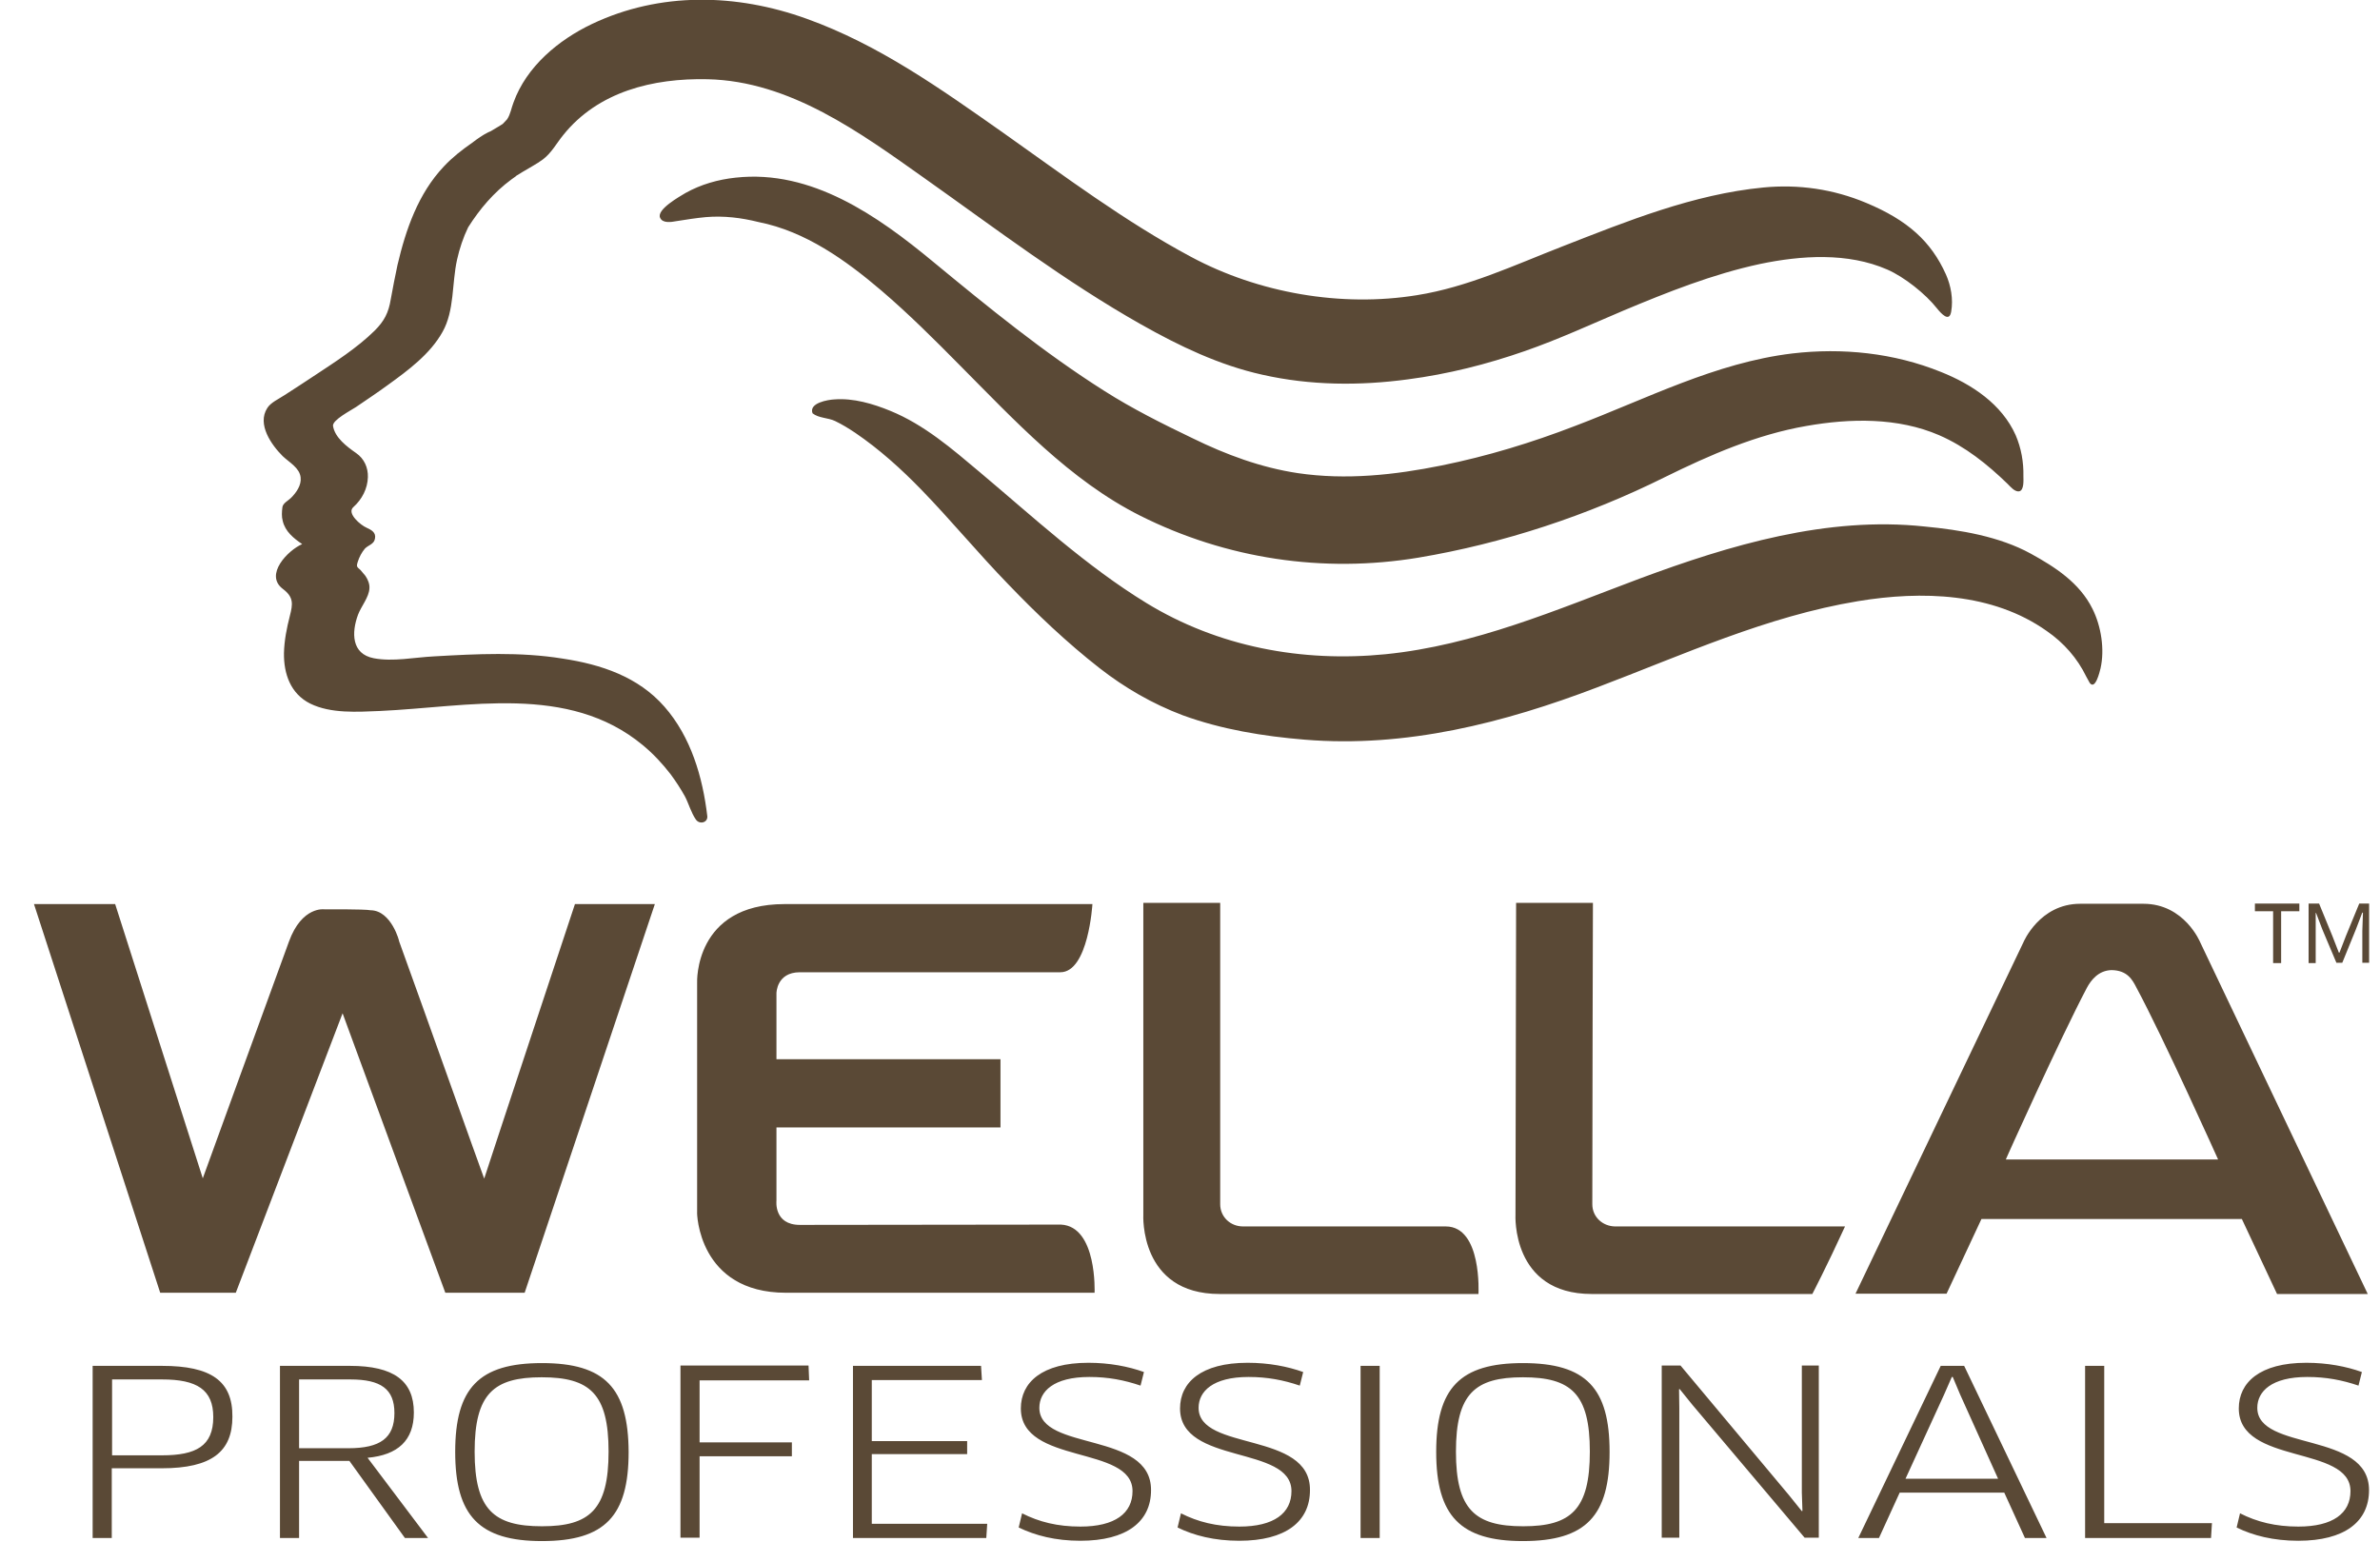 <?xml version="1.0" encoding="UTF-8"?> <svg xmlns="http://www.w3.org/2000/svg" width="54" height="35" viewBox="0 0 54 35" fill="none"><g clip-path="url(#clip0_1111_119)"><path d="M51.216 31.947C51.216 31.576 51.538 31.247 52.35 31.247C52.777 31.247 53.141 31.317 53.512 31.443L53.589 31.135C53.239 31.009 52.805 30.925 52.329 30.925C51.272 30.925 50.796 31.373 50.796 31.961C50.796 33.249 53.33 32.787 53.33 33.837C53.33 34.341 52.931 34.642 52.147 34.642C51.629 34.642 51.209 34.537 50.824 34.341L50.747 34.663C51.118 34.845 51.58 34.964 52.147 34.964C53.197 34.964 53.751 34.53 53.751 33.816C53.751 32.472 51.216 32.941 51.216 31.947ZM47.743 30.995H47.309V34.901H50.166L50.187 34.565H47.743V30.995V30.995ZM43.234 33.557L44.11 31.646L44.285 31.247H44.306L44.474 31.646L45.335 33.557H43.234ZM44.033 30.995L42.163 34.901H42.632L43.102 33.872H45.475L45.944 34.901H46.434L44.565 30.995H44.033ZM40.882 33.872L40.896 34.285L40.882 34.292L40.595 33.935L38.13 30.988H37.703V34.894H38.102V31.947L38.096 31.527L38.109 31.52L38.397 31.877L40.945 34.894H41.267V30.988H40.882V33.872ZM34.56 34.635C33.468 34.635 33.034 34.257 33.034 32.941C33.034 31.625 33.468 31.254 34.553 31.254C35.645 31.254 36.072 31.625 36.072 32.941C36.072 34.257 35.645 34.635 34.56 34.635ZM34.553 30.932C33.125 30.932 32.586 31.499 32.586 32.948C32.586 34.397 33.132 34.971 34.553 34.971C35.988 34.971 36.52 34.397 36.52 32.948C36.52 31.499 35.988 30.932 34.553 30.932ZM30.87 34.901H31.304V30.995H30.87V34.901ZM27.195 31.947C27.195 31.576 27.517 31.247 28.329 31.247C28.756 31.247 29.12 31.317 29.491 31.443L29.568 31.135C29.218 31.009 28.784 30.925 28.308 30.925C27.25 30.925 26.774 31.373 26.774 31.961C26.774 33.249 29.302 32.787 29.302 33.837C29.302 34.341 28.903 34.642 28.119 34.642C27.601 34.642 27.18 34.537 26.795 34.341L26.718 34.663C27.089 34.845 27.552 34.964 28.119 34.964C29.169 34.964 29.722 34.53 29.722 33.816C29.736 32.472 27.195 32.941 27.195 31.947ZM23.582 31.947C23.582 31.576 23.904 31.247 24.716 31.247C25.143 31.247 25.507 31.317 25.878 31.443L25.955 31.135C25.605 31.009 25.171 30.925 24.695 30.925C23.638 30.925 23.162 31.373 23.162 31.961C23.162 33.249 25.696 32.787 25.696 33.837C25.696 34.341 25.297 34.642 24.513 34.642C23.995 34.642 23.575 34.537 23.19 34.341L23.113 34.663C23.491 34.845 23.946 34.964 24.513 34.964C25.563 34.964 26.116 34.53 26.116 33.816C26.123 32.472 23.582 32.941 23.582 31.947ZM19.78 32.997H21.944V32.703H19.78V31.317H22.279L22.259 30.995H19.353V34.901H22.378L22.399 34.579H19.78V32.997V32.997ZM18.359 31.324L18.345 30.988H15.439V34.894H15.873V33.046H17.967V32.731H15.873V31.324H18.359ZM12.296 34.635C11.204 34.635 10.769 34.257 10.769 32.941C10.769 31.625 11.204 31.254 12.289 31.254C13.381 31.254 13.808 31.625 13.808 32.941C13.808 34.257 13.381 34.635 12.296 34.635ZM12.296 30.932C10.867 30.932 10.328 31.499 10.328 32.948C10.328 34.397 10.874 34.971 12.296 34.971C13.731 34.971 14.263 34.397 14.263 32.948C14.256 31.499 13.724 30.932 12.296 30.932ZM7.906 32.864H6.786V31.303H7.948C8.641 31.303 8.949 31.52 8.949 32.066C8.949 32.633 8.627 32.864 7.906 32.864ZM9.39 32.052C9.39 31.338 8.935 30.995 7.941 30.995H6.352V34.901H6.786V33.151H7.927L9.187 34.901H9.712L8.34 33.081C9.026 33.018 9.39 32.689 9.39 32.052ZM3.677 33.025H2.543V31.303H3.677C4.468 31.303 4.839 31.534 4.839 32.157C4.839 32.815 4.447 33.025 3.677 33.025ZM3.677 30.995H2.102V34.901H2.536V33.319H3.67C4.804 33.319 5.273 32.941 5.273 32.15C5.28 31.338 4.79 30.995 3.677 30.995ZM36.128 27.327C36.128 25.682 36.142 20.488 36.142 20.488H34.399L34.385 27.565C34.385 27.565 34.287 29.364 36.114 29.364H41.12C41.12 29.364 41.442 28.748 41.862 27.831H36.639C36.359 27.824 36.128 27.614 36.128 27.327ZM33.545 29.364C33.545 29.364 33.629 27.831 32.803 27.831C31.598 27.831 29.246 27.831 28.203 27.831C27.916 27.831 27.685 27.614 27.685 27.327C27.685 25.682 27.685 20.488 27.685 20.488H25.941V27.565C25.941 27.565 25.843 29.364 27.671 29.364H33.545V29.364ZM47.351 22.413C47.442 22.245 47.61 22.021 47.911 22.014C48.268 22.021 48.38 22.231 48.471 22.406C49.095 23.568 50.327 26.312 50.327 26.312H45.51C45.503 26.319 46.735 23.582 47.351 22.413ZM44.957 27.663H50.866L51.664 29.364H53.722L49.921 21.384C49.921 21.384 49.564 20.509 48.633 20.509H47.197C46.273 20.509 45.909 21.384 45.909 21.384L42.1 29.357H44.166L44.957 27.663ZM15.789 18.598C15.873 18.717 16.062 18.668 16.048 18.521C15.943 17.632 15.677 16.722 15.075 16.036C14.48 15.357 13.64 15.077 12.758 14.944C11.799 14.79 10.818 14.839 9.845 14.895C9.411 14.916 8.914 15.021 8.48 14.937C7.969 14.839 7.976 14.349 8.123 13.95C8.193 13.761 8.375 13.551 8.382 13.348C8.389 13.25 8.347 13.152 8.291 13.068L8.179 12.935C8.102 12.865 8.081 12.865 8.116 12.753C8.151 12.641 8.207 12.536 8.277 12.452C8.354 12.368 8.487 12.354 8.508 12.221C8.536 12.081 8.424 12.025 8.319 11.976C8.186 11.92 7.857 11.647 8.018 11.507C8.214 11.332 8.34 11.087 8.347 10.828C8.354 10.611 8.263 10.408 8.081 10.282C7.871 10.135 7.598 9.932 7.556 9.666C7.535 9.533 7.969 9.309 8.074 9.239C8.319 9.071 8.564 8.91 8.802 8.735C9.257 8.406 9.761 8.035 10.041 7.531C10.314 7.048 10.251 6.425 10.37 5.893C10.426 5.641 10.51 5.389 10.622 5.158C10.888 4.738 11.204 4.367 11.602 4.073L11.7 4.003L11.714 3.989L11.862 3.898C12.009 3.807 12.177 3.723 12.317 3.618C12.513 3.471 12.625 3.254 12.779 3.065C13.57 2.078 14.816 1.77 16.055 1.798C17.925 1.84 19.514 3.009 20.977 4.045C22.588 5.186 24.17 6.39 25.892 7.363C26.76 7.853 27.664 8.287 28.644 8.504C29.729 8.749 30.849 8.756 31.941 8.609C32.852 8.49 33.741 8.266 34.602 7.965C35.365 7.699 36.093 7.363 36.835 7.048C37.837 6.628 38.859 6.222 39.93 5.991C40.868 5.795 41.925 5.725 42.821 6.117C43.206 6.285 43.69 6.67 43.949 6.999C44.04 7.111 44.229 7.328 44.271 7.069C44.32 6.789 44.264 6.481 44.152 6.229C43.816 5.48 43.283 4.997 42.345 4.605C41.596 4.29 40.805 4.178 40.007 4.255C38.418 4.409 36.919 5.018 35.449 5.592C34.371 6.012 33.3 6.516 32.151 6.698C30.429 6.978 28.553 6.649 27.026 5.83C25.521 5.025 24.142 3.989 22.756 3.009C21.341 2.015 19.941 1.014 18.303 0.426C16.713 -0.148 14.977 -0.19 13.43 0.545C12.667 0.909 11.946 1.511 11.652 2.323C11.602 2.449 11.582 2.596 11.505 2.708L11.406 2.813C11.336 2.855 11.274 2.897 11.245 2.911L11.14 2.974L11.077 3.002C10.951 3.065 10.832 3.149 10.713 3.24C10.482 3.401 10.265 3.569 10.069 3.779C9.488 4.395 9.208 5.207 9.019 6.012C8.963 6.271 8.914 6.53 8.865 6.796C8.816 7.097 8.718 7.286 8.501 7.503C8.095 7.902 7.598 8.217 7.122 8.532C6.905 8.679 6.681 8.819 6.457 8.966C6.331 9.05 6.141 9.134 6.064 9.26C5.826 9.631 6.162 10.1 6.415 10.352C6.562 10.492 6.8 10.618 6.821 10.835C6.842 11.01 6.723 11.178 6.604 11.297C6.541 11.36 6.422 11.416 6.408 11.507C6.394 11.612 6.387 11.724 6.415 11.822C6.471 12.06 6.66 12.214 6.856 12.347C6.534 12.487 5.994 13.04 6.415 13.362C6.667 13.551 6.646 13.705 6.576 13.978C6.506 14.251 6.45 14.531 6.443 14.818C6.436 15.287 6.59 15.742 7.038 15.966C7.507 16.197 8.109 16.155 8.62 16.134C10.622 16.043 12.891 15.511 14.578 16.904C14.816 17.1 15.026 17.324 15.215 17.569C15.334 17.73 15.439 17.891 15.537 18.066C15.621 18.22 15.677 18.437 15.789 18.598ZM37.199 13.131C35.316 13.838 33.454 14.643 31.437 14.846C29.54 15.035 27.636 14.678 26.011 13.684C24.639 12.844 23.449 11.738 22.224 10.709C21.6 10.184 20.97 9.638 20.2 9.323C19.808 9.162 19.36 9.029 18.926 9.064C18.793 9.071 18.345 9.141 18.436 9.379C18.576 9.491 18.786 9.477 18.947 9.554C19.108 9.631 19.255 9.722 19.402 9.82C19.948 10.191 20.445 10.639 20.907 11.115C21.579 11.808 22.195 12.557 22.875 13.257C23.519 13.929 24.212 14.587 24.947 15.161C25.521 15.609 26.151 15.973 26.837 16.232C27.72 16.554 28.665 16.708 29.603 16.785C31.899 16.974 34.119 16.407 36.247 15.595C38.187 14.86 40.084 13.985 42.156 13.642C43.599 13.404 45.209 13.446 46.441 14.321C46.826 14.587 47.134 14.937 47.337 15.357L47.414 15.497C47.54 15.665 47.638 15.252 47.659 15.168C47.757 14.734 47.673 14.209 47.477 13.817C47.183 13.222 46.623 12.865 46.077 12.564C45.363 12.172 44.481 12.025 43.669 11.948C41.456 11.71 39.251 12.368 37.199 13.131ZM40.665 8.021C38.922 8.231 37.36 9.05 35.736 9.666C34.756 10.044 33.748 10.352 32.712 10.562C31.64 10.779 30.541 10.898 29.449 10.737C28.609 10.611 27.818 10.317 27.061 9.946C26.375 9.617 25.689 9.274 25.052 8.868C23.68 8 22.413 6.964 21.166 5.935C19.913 4.899 18.415 3.842 16.692 4.031C16.293 4.073 15.901 4.185 15.551 4.381C15.425 4.458 14.893 4.752 14.977 4.941C15.033 5.074 15.236 5.039 15.348 5.018C15.572 4.983 15.789 4.948 16.013 4.927C16.419 4.892 16.819 4.941 17.211 5.039C18.275 5.249 19.192 5.907 19.997 6.593C20.62 7.125 21.201 7.706 21.775 8.287C23.015 9.533 24.268 10.898 25.871 11.703C27.825 12.683 30.023 13.012 32.179 12.655C34.105 12.333 36.03 11.696 37.773 10.828C38.796 10.324 39.853 9.862 40.987 9.666C41.981 9.491 43.059 9.47 43.998 9.876C44.593 10.135 45.09 10.534 45.552 10.982C45.615 11.045 45.713 11.164 45.811 11.15C45.93 11.129 45.909 10.884 45.909 10.807C45.916 10.485 45.86 10.17 45.734 9.876C45.419 9.169 44.74 8.721 44.04 8.441C42.968 8.007 41.799 7.888 40.665 8.021ZM17.834 29.336H24.835C24.835 29.336 24.898 27.831 24.072 27.789C22.574 27.789 19.283 27.796 18.149 27.796C17.554 27.796 17.617 27.25 17.617 27.25V25.584H22.7V24.037H17.617V22.539C17.617 22.539 17.617 22.063 18.149 22.063H24.058C24.695 22.063 24.786 20.516 24.786 20.516H17.799C15.747 20.516 15.817 22.294 15.817 22.294V27.509C15.81 27.516 15.838 29.336 17.834 29.336ZM10.986 26.746C10.832 26.333 9.67 23.057 9.054 21.356C9.068 21.384 8.886 20.663 8.41 20.656C8.263 20.628 7.36 20.635 7.36 20.635C7.36 20.635 6.849 20.558 6.555 21.37C5.931 23.071 4.755 26.319 4.601 26.739C4.405 26.13 2.613 20.516 2.613 20.516H0.771L3.635 29.336H5.35C5.35 29.336 7.563 23.547 7.773 22.994C7.976 23.554 10.104 29.336 10.104 29.336H11.904L14.858 20.516H13.045C13.045 20.516 11.182 26.137 10.986 26.746Z" fill="#5A4936"></path><path d="M53.753 21.855V20.504H53.529L53.227 21.239L53.081 21.617H53.066L52.919 21.239L52.618 20.504H52.38V21.855H52.541V21.134V20.721L52.548 20.714L52.695 21.099L53.011 21.848H53.144L53.452 21.092L53.599 20.707L53.613 20.714L53.599 21.127V21.848H53.753V21.855ZM52.17 20.679V20.504H51.162V20.679H51.575V21.855H51.757V20.679H52.17Z" fill="#5A4936"></path></g><defs><clipPath id="clip0_1111_119"><rect width="53" height="35" fill="white" transform="translate(0.771)"></rect></clipPath></defs></svg> 